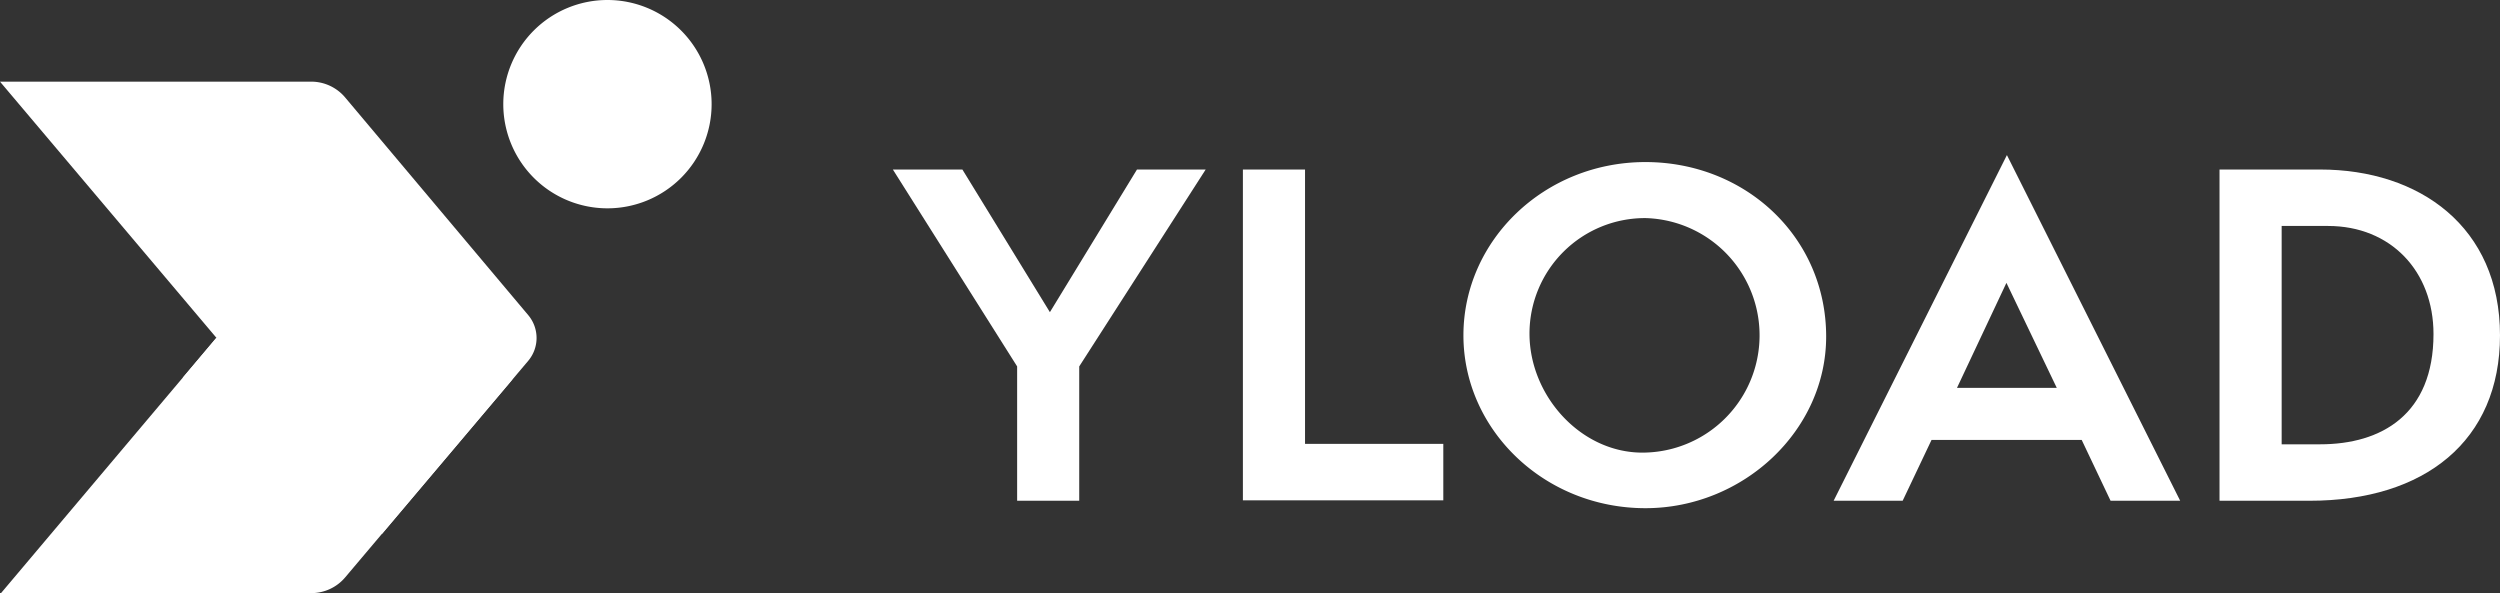 <svg xmlns="http://www.w3.org/2000/svg" width="176.191" height="41.801" viewBox="0 0 176.191 41.801">
  <rect x="0" y="0" width="176.191" height="41.801" fill="#333333" stroke="none"/>
  <g id="Logo_Yload" data-name="Logo Yload" transform="translate(-28.071 -14.1)">
    <g id="Group_571" data-name="Group 571" transform="translate(90.997 25.029)">
      <g id="Group_570" data-name="Group 570" transform="translate(0 0)">
        <path id="Path_878" data-name="Path 878" d="M1312.849,385.722v-9.467l-8.758-13.877h4.9l6.167,10.053,6.137-10.053h4.842l-8.912,13.877v9.467Z" transform="translate(-1304.091 -361.36)" fill="#fff"/>
        <path id="Path_879" data-name="Path 879" d="M1410.324,385.691V362.378h4.379v19.335h9.745v3.978Z" transform="translate(-1385.655 -361.36)" fill="#fff"/>
        <path id="Path_880" data-name="Path 880" d="M1490.08,384.512c-7.124,0-12.828-5.52-12.828-12.181,0-6.692,5.7-12.212,12.828-12.212,7.031,0,12.736,5.273,12.736,12.3C1502.816,379.053,1496.957,384.512,1490.08,384.512Zm0-20.445a8.14,8.14,0,0,0-8.172,8.141c0,4.379,3.608,8.388,7.956,8.388a8.266,8.266,0,0,0,.216-16.529Z" transform="translate(-1437.041 -359.626)" fill="#fff"/>
        <path id="Path_881" data-name="Path 881" d="M1609.117,382.357l-2.035-4.287H1596.5l-2.035,4.287H1589.6l12.212-24.362,12.211,24.362ZM1601.778,367l-3.484,7.4h7.031Z" transform="translate(-1523.298 -357.995)" fill="#fff"/>
        <path id="Path_882" data-name="Path 882" d="M1706.721,385.722V362.378h7.093c7,0,12.674,4.039,12.674,11.687,0,7.432-5.3,11.657-13.414,11.657Zm7.093-3.978c4.317,0,7.987-2.1,7.987-7.771,0-4.441-3.022-7.617-7.432-7.617H1711.1v15.388Z" transform="translate(-1613.223 -361.36)" fill="#fff"/>
      </g>
    </g>
    <g id="Group_572" data-name="Group 572" transform="translate(28.071 14.1)">
      <path id="Path_883" data-name="Path 883" d="M1057.675,430.332l11.645-13.785a1.877,1.877,0,0,0-1.433-3.088l-19.287-.012-15.18,17.995h21.865A3.128,3.128,0,0,0,1057.675,430.332Z" transform="translate(-1033.348 -389.641)" fill="#fff"/>
      <path id="Path_884" data-name="Path 884" d="M1090.952,413.447l11.668,13.816-14.038-11.006Z" transform="translate(-1075.7 -389.641)" fill="#fff"/>
      <path id="Path_885" data-name="Path 885" d="M1033.111,335.71h21.931a3.128,3.128,0,0,1,2.394,1.115l12.9,15.337a2.5,2.5,0,0,1,0,3.226l-10.3,12.191Z" transform="translate(-1033.111 -329.956)" fill="#fff"/>
      <path id="Path_886" data-name="Path 886" d="M1185.855,318.272a7.341,7.341,0,1,1,7.341,7.341,7.341,7.341,0,0,1-7.341-7.341" transform="translate(-1150.385 -310.931)" fill="#fff"/>
    </g>
  </g>
</svg>
